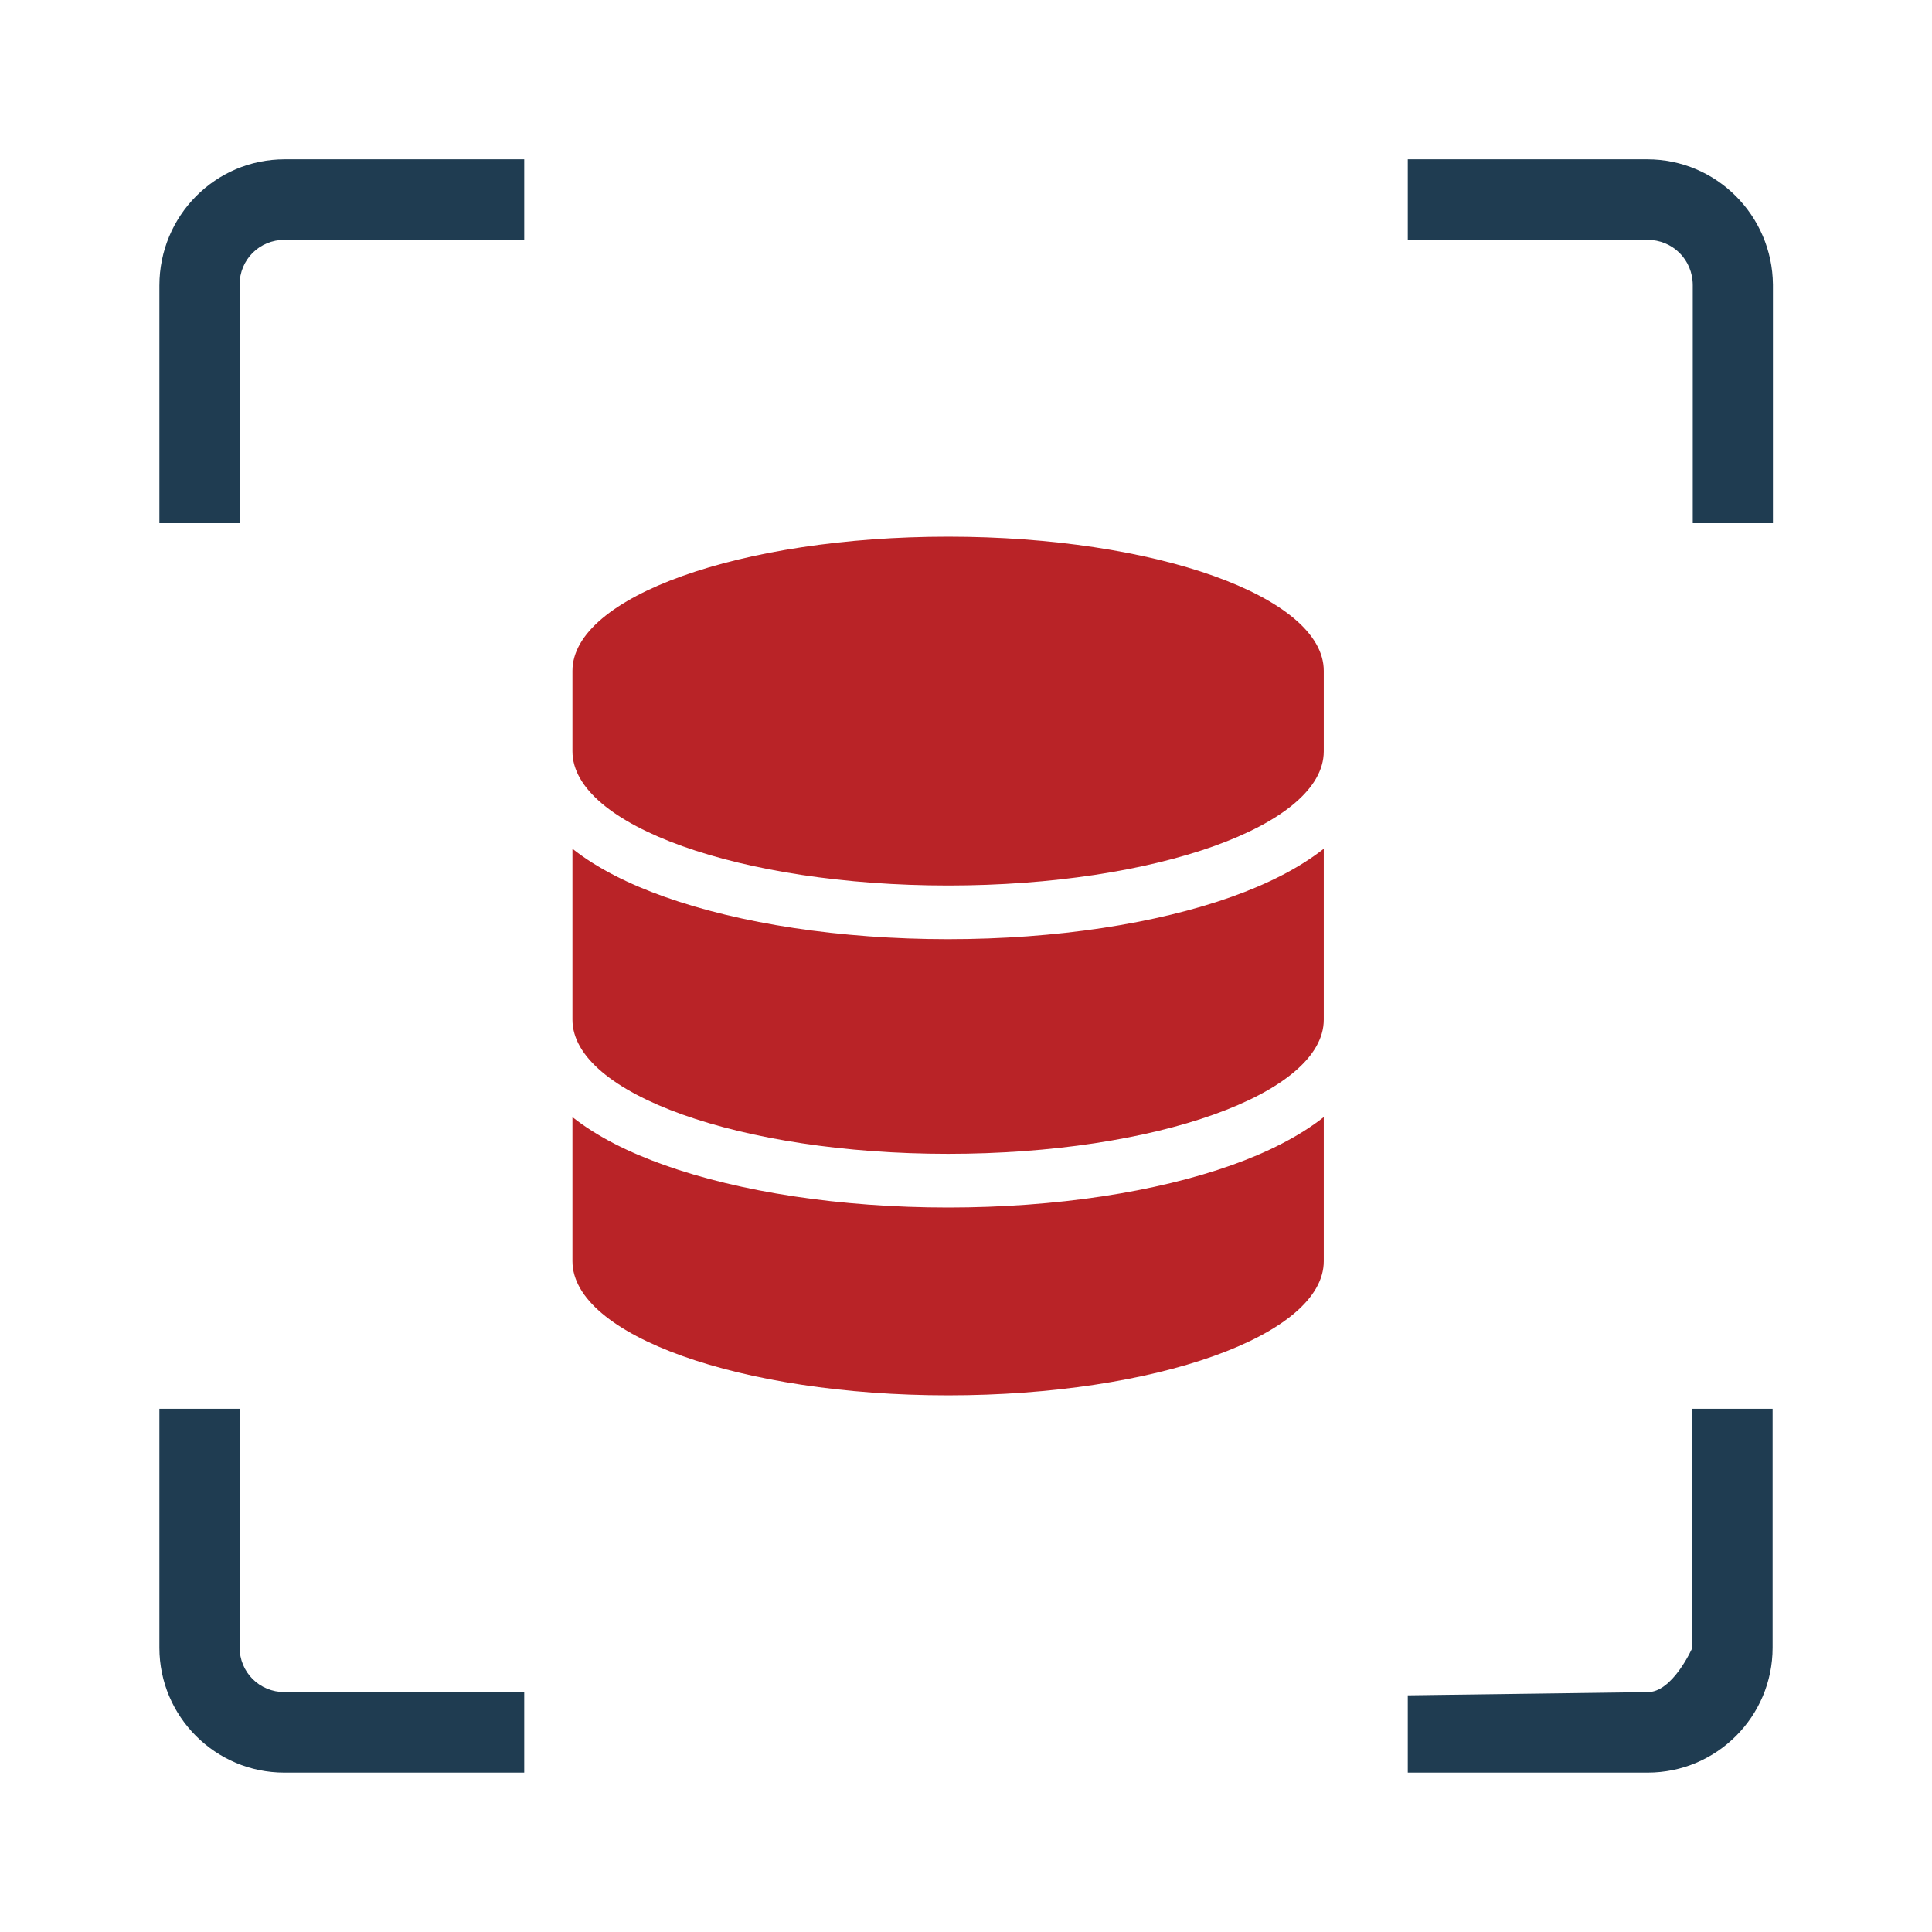 <svg width="54" height="54" viewBox="0 0 54 54" fill="none" xmlns="http://www.w3.org/2000/svg">
<path d="M4.455 7.981V14.623H6.696V7.963C6.696 7.252 7.254 6.703 7.956 6.703H14.652V4.453H7.956C6.021 4.453 4.455 6.028 4.455 7.981Z" fill="#1F3C51"/>
<path d="M46.044 4.453H39.348V6.703H46.044C46.755 6.703 47.313 7.261 47.313 7.972V14.623H49.554V7.954C49.536 6.019 47.97 4.453 46.044 4.453Z" fill="#1F3C51"/>
<path d="M6.696 46.035V39.375H4.455V46.053C4.455 47.979 6.021 49.545 7.947 49.545H14.652V47.295H7.956C7.245 47.295 6.696 46.737 6.696 46.035Z" fill="#1F3C51"/>
<path d="M39.348 47.385V49.545H46.053C47.979 49.545 49.545 47.979 49.545 46.053V39.375H47.304V46.053C47.304 46.053 46.746 47.322 46.035 47.295L39.366 47.385H39.348Z" fill="#1F3C51"/>
<path d="M37 18.75V21C37 23.072 32.298 24.75 26.5 24.75C20.702 24.75 16 23.072 16 21V18.75C16 16.678 20.702 15 26.5 15C32.298 15 37 16.678 37 18.75ZM34.431 25.064C35.406 24.717 36.302 24.272 37 23.723V28.5C37 30.572 32.298 32.25 26.5 32.25C20.702 32.25 16 30.572 16 28.5V23.723C16.698 24.277 17.594 24.717 18.569 25.064C20.673 25.814 23.477 26.25 26.5 26.25C29.523 26.25 32.327 25.814 34.431 25.064ZM16 31.223C16.698 31.777 17.594 32.217 18.569 32.564C20.673 33.314 23.477 33.75 26.5 33.75C29.523 33.75 32.327 33.314 34.431 32.564C35.406 32.217 36.302 31.772 37 31.223V35.25C37 37.322 32.298 39 26.5 39C20.702 39 16 37.322 16 35.25V31.223Z" fill="#B92327"/>
</svg>
